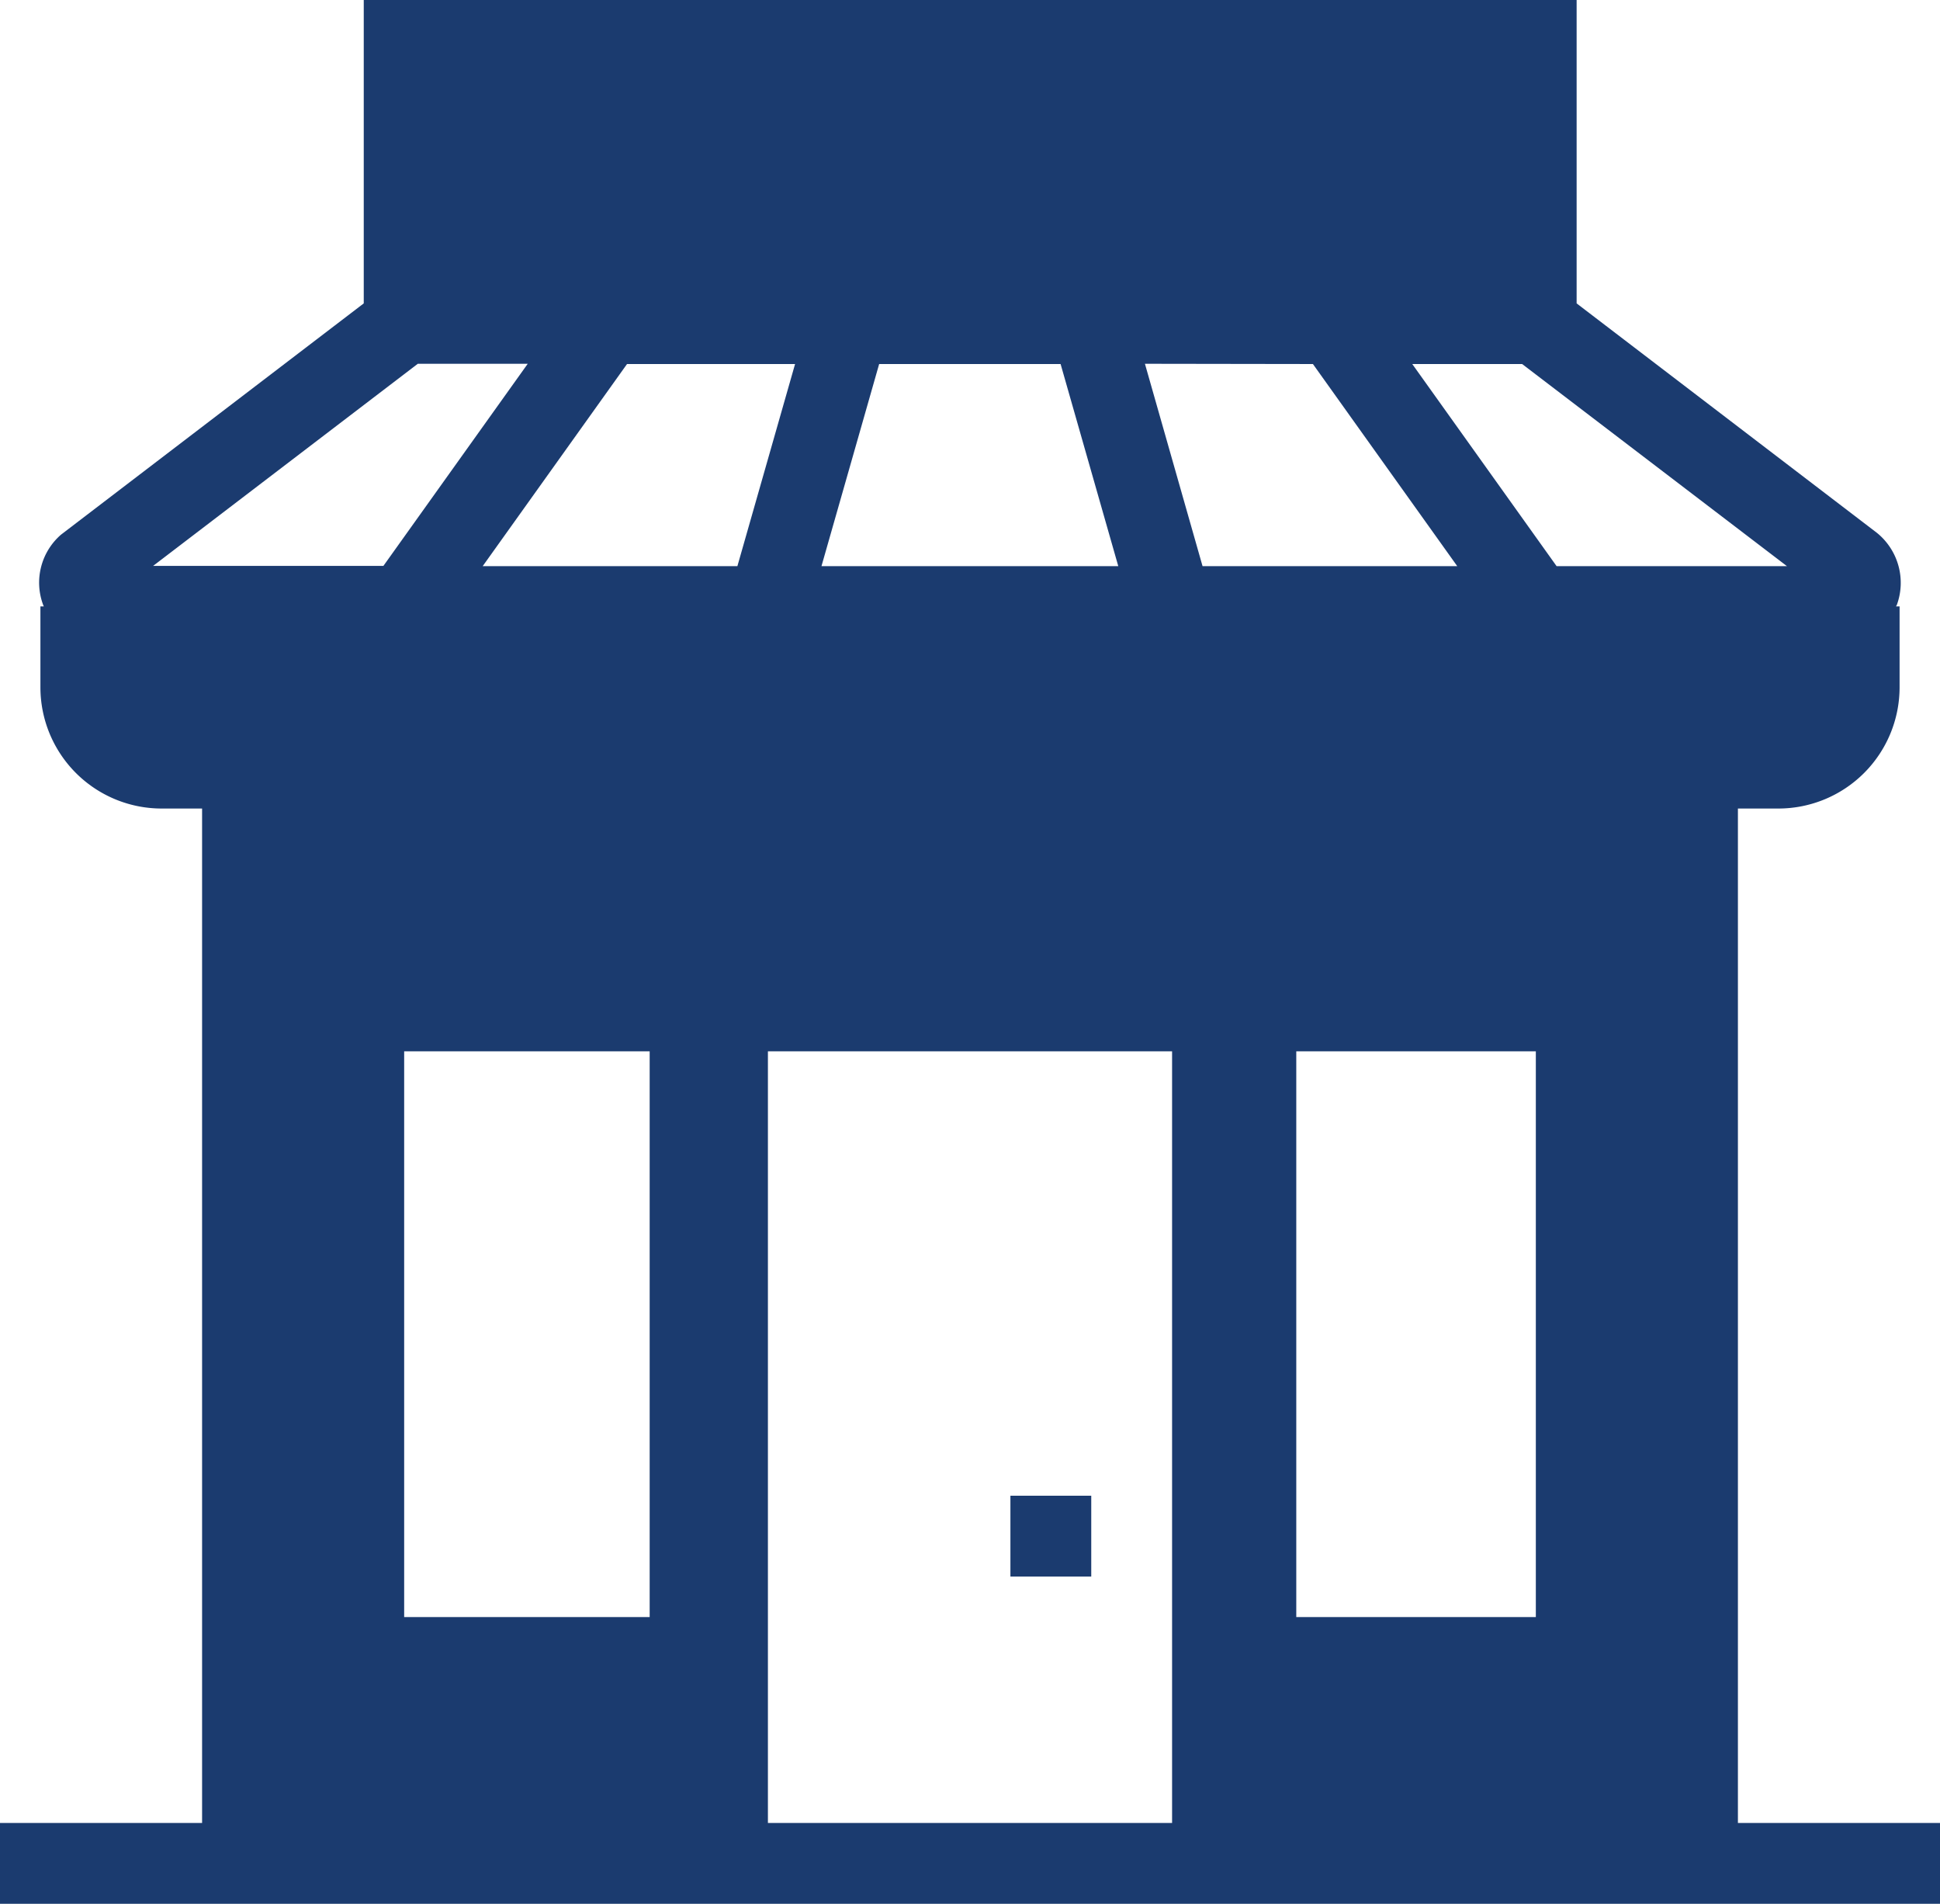 <svg xmlns="http://www.w3.org/2000/svg" xmlns:xlink="http://www.w3.org/1999/xlink" width="31.008" height="30.422" viewBox="0 0 31.008 30.422">
  <defs>
    <clipPath id="clip-path">
      <rect id="Rectangle_271" data-name="Rectangle 271" width="31.008" height="30.422" fill="#1b3b6f"/>
    </clipPath>
  </defs>
  <g id="Group_116" data-name="Group 116" clip-path="url(#clip-path)">
    <path id="Path_290" data-name="Path 290" d="M23.522,18.23H20.938A1.938,1.938,0,0,1,19,16.292V15h6.46v1.292a1.938,1.938,0,0,1-1.938,1.938" transform="translate(-6.726 -5.31)" fill="#1b3b6f"/>
    <path id="Path_291" data-name="Path 291" d="M32.876,18.23H30.938A1.938,1.938,0,0,1,29,16.292V15h5.814v1.292a1.938,1.938,0,0,1-1.938,1.938" transform="translate(-10.266 -5.31)" fill="#1b3b6f"/>
    <path id="Path_292" data-name="Path 292" d="M13.876,18.23H11.938A1.938,1.938,0,0,1,10,16.292V15h5.814v1.292a1.938,1.938,0,0,1-1.938,1.938" transform="translate(-3.54 -5.31)" fill="#1b3b6f"/>
    <path id="Path_293" data-name="Path 293" d="M27.778,29.13V12.92h.646a1.938,1.938,0,0,0,1.938-1.938V9.69h-.056c0-.007.007-.012.01-.018A1.028,1.028,0,0,0,30,8.515l-4.8-3.667V0H5.814V4.848L.976,8.543A1.015,1.015,0,0,0,.692,9.672.161.161,0,0,1,.7,9.69H.646v1.292A1.938,1.938,0,0,0,2.584,12.92H3.23V29.13H0v1.292H31.008V29.13ZM20.719,16.8h3.829V25.84H20.719Zm3.61-10.983,4.233,3.23H24.88l-2.307-3.23Zm-3.344,0,2.307,3.23H19.221L18.3,5.813Zm-6.933,0h2.9l.922,3.23H13.13Zm-1.344,0-.922,3.23H7.715l2.307-3.23ZM10.384,25.84H6.46V16.8h3.924ZM2.447,9.043l4.231-3.23H8.435L6.128,9.043ZM12.274,16.8h6.46V29.13h-6.46Z" transform="translate(0 0)" fill="#1b3b6f"/>
    <rect id="Rectangle_270" data-name="Rectangle 270" width="1.292" height="1.292" transform="translate(16.15 23.901)" fill="#1b3b6f"/>
  </g>
</svg>
